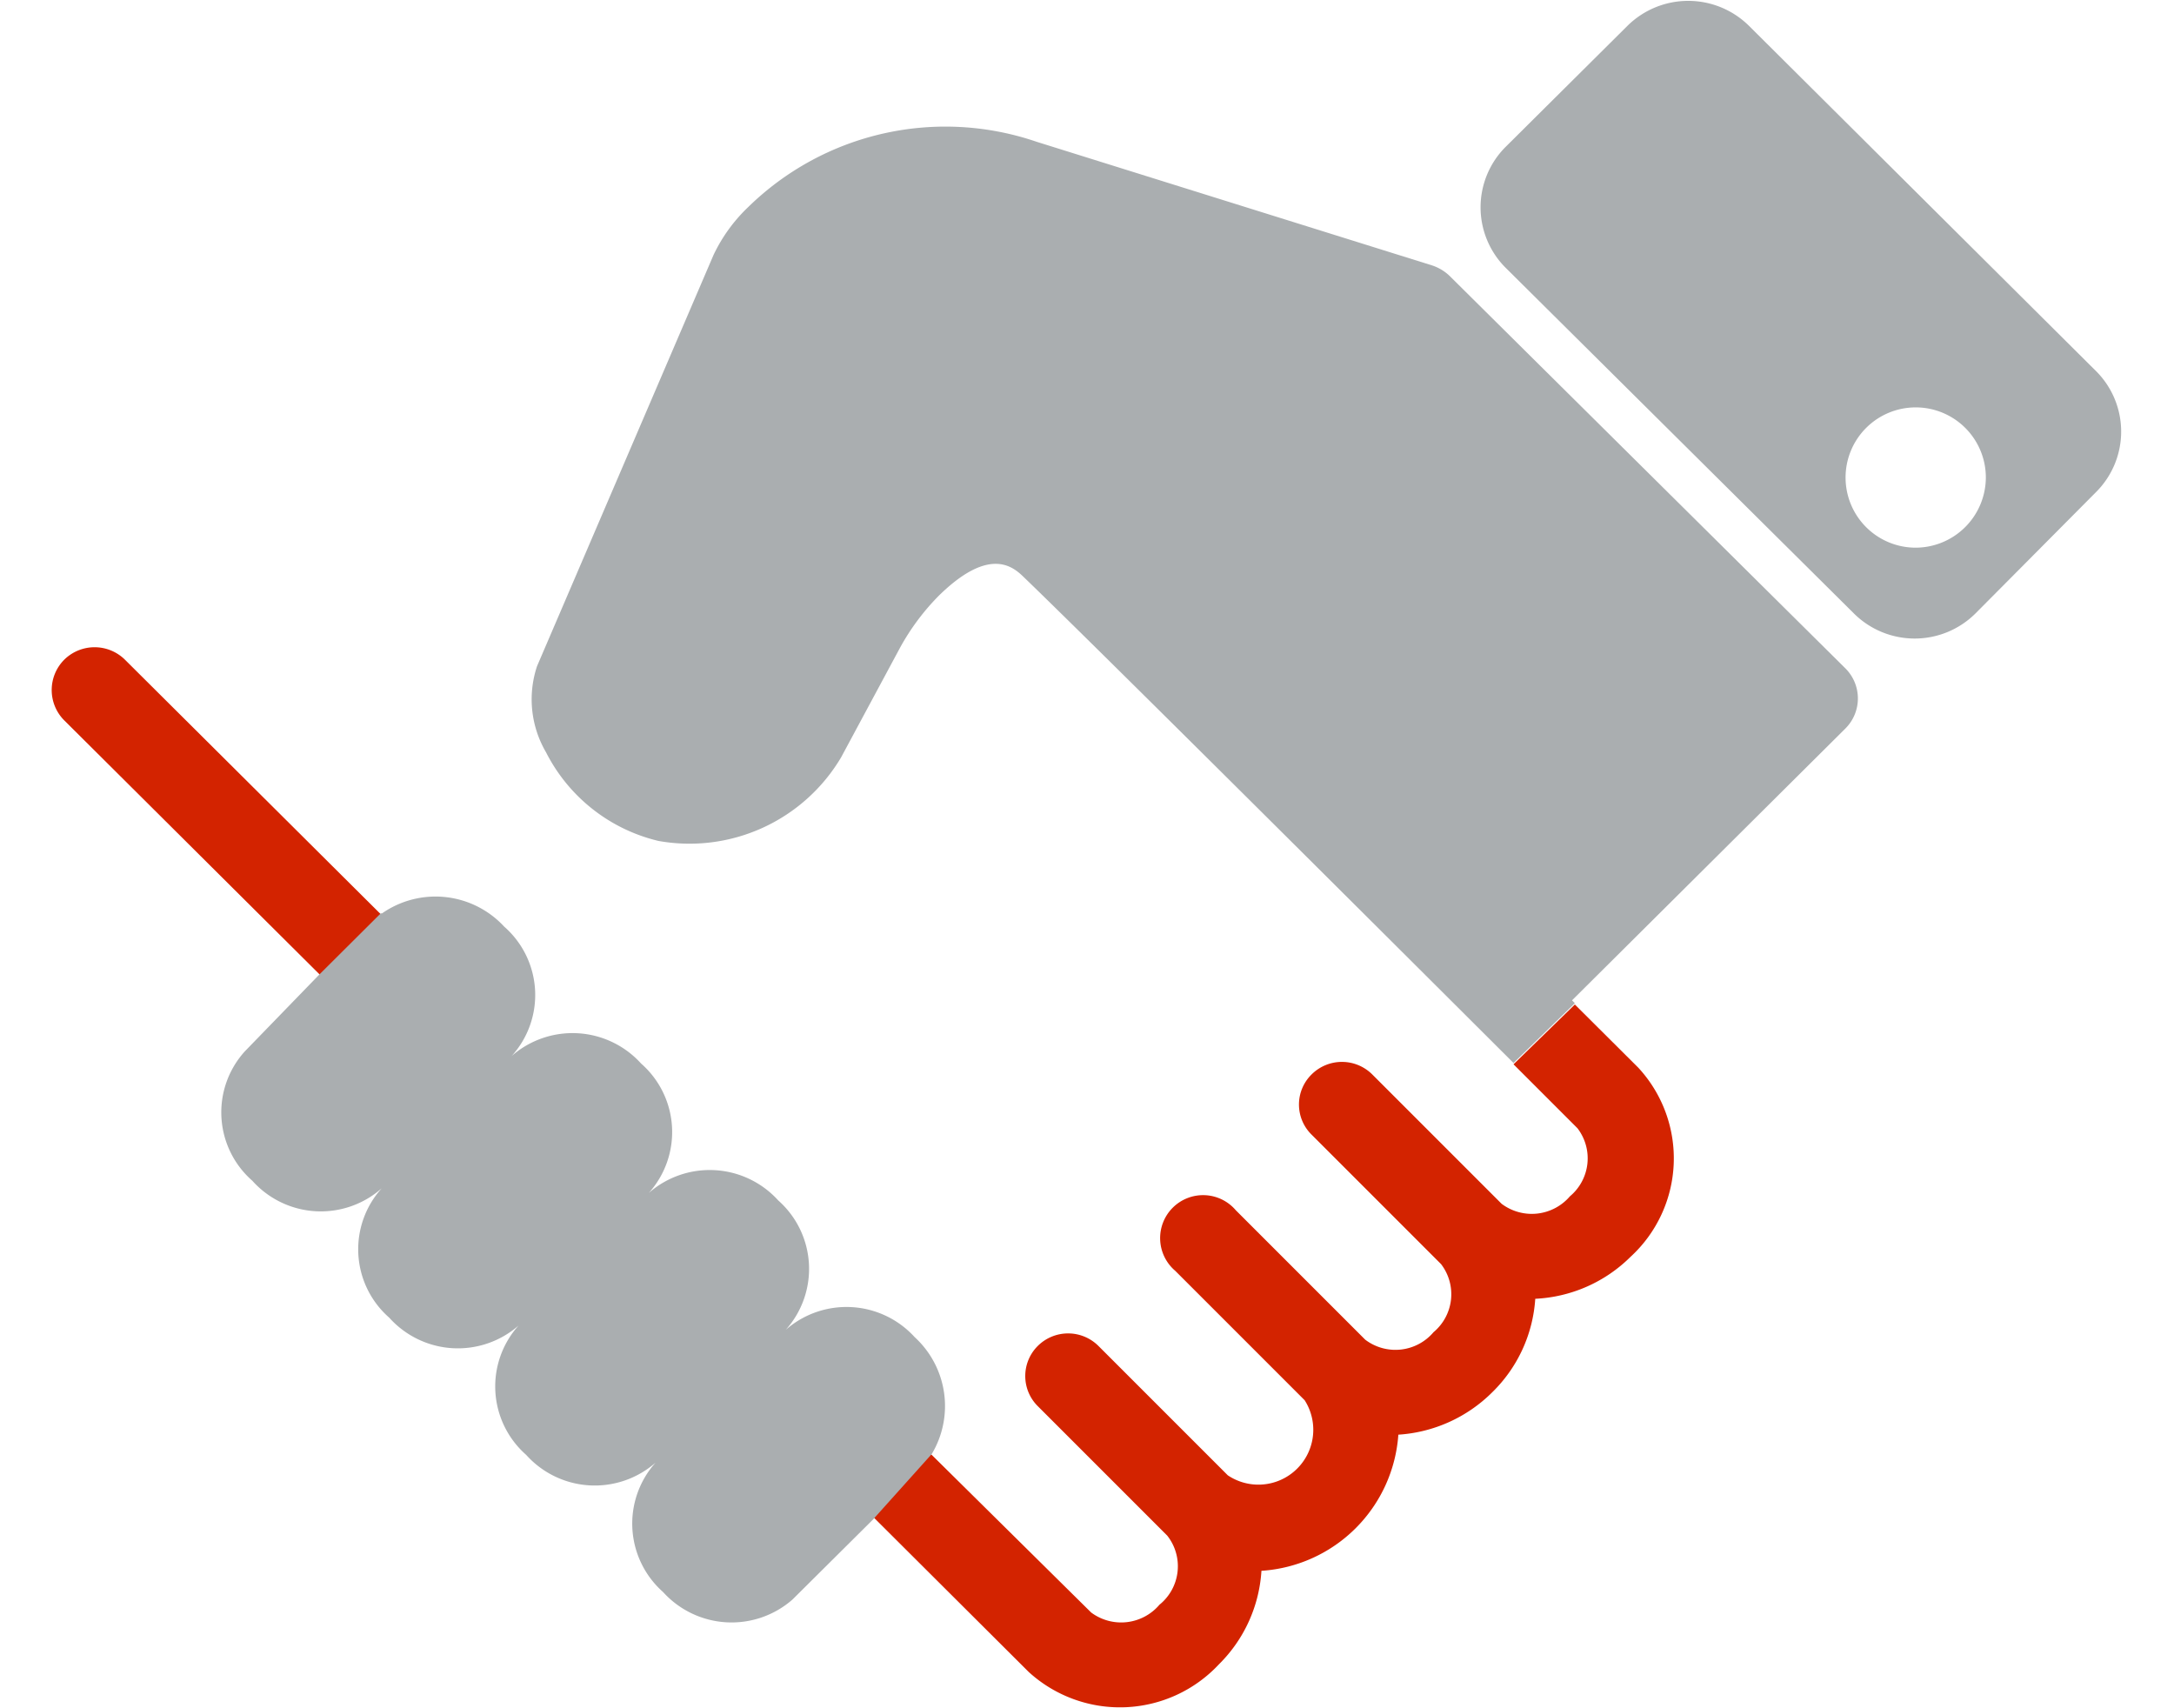 <svg xmlns="http://www.w3.org/2000/svg" width="84" height="66" viewBox="0 0 84 66">
  <defs>
    <style>
      .cls-1 {
        fill: #d32300;
      }

      .cls-2 {
        fill: #aaaeb0;
      }

      .cls-3 {
        fill: none;
      }
    </style>
  </defs>
  <title>icon-company-thought</title>
  <g id="レイヤー_2" data-name="レイヤー 2">
    <g id="main">
      <g>
        <g>
          <g>
            <path class="cls-1" d="M63.3,41.25l-2.45-2.44-2.37,2.31,2.47,2.47a1.91,1.91,0,0,1-.29,2.63,1.94,1.94,0,0,1-2.64.29l-5-5a1.66,1.66,0,0,0-2.34,0,1.63,1.63,0,0,0,0,2.33l5,5a1.91,1.91,0,0,1-.29,2.63,1.93,1.93,0,0,1-2.64.29l-5-5a1.66,1.66,0,1,0-2.34,2.34l5,5A2.12,2.12,0,0,1,47.44,57l-5-5a1.66,1.66,0,0,0-2.34,0,1.64,1.64,0,0,0,0,2.33l5,5A1.91,1.91,0,0,1,44.8,62a1.94,1.94,0,0,1-2.64.3L36,56.21l-.77-.68-1.57,3,6.09,6.07a5.23,5.23,0,0,0,7.35-.3,5.56,5.56,0,0,0,1.64-3.61,5.67,5.67,0,0,0,5.29-5.26,5.65,5.65,0,0,0,3.63-1.64,5.55,5.55,0,0,0,1.66-3.61A5.6,5.6,0,0,0,63,48.56,5.16,5.16,0,0,0,63.3,41.25Z"/>
            <path class="cls-1" d="M2.48,25.49a1.66,1.66,0,0,0,0,2.34l9.89,9.84,2.35-2.34L4.83,25.49A1.67,1.67,0,0,0,2.48,25.49Z"/>
          </g>
          <g>
            <path class="cls-2" d="M81,14.35,67.58,1a3.34,3.34,0,0,0-4.7,0l-4.7,4.67a3.3,3.3,0,0,0,0,4.68L71.63,23.7a3.33,3.33,0,0,0,4.7,0L81,19A3.3,3.3,0,0,0,81,14.35ZM74,21.16a2.71,2.71,0,1,1,2.73-2.71A2.72,2.72,0,0,1,74,21.16Z"/>
            <path class="cls-2" d="M30.36,51.38a3.53,3.53,0,0,0-.29-5,3.57,3.57,0,0,0-5-.29,3.52,3.52,0,0,0-.3-5,3.57,3.57,0,0,0-5-.29,3.51,3.51,0,0,0-.29-5,3.61,3.61,0,0,0-4.72-.51l-.05,0-2.35,2.34,0,0L9.46,40.62a3.51,3.51,0,0,0,.29,5,3.55,3.55,0,0,0,5,.29,3.51,3.51,0,0,0,.29,5,3.56,3.56,0,0,0,5,.3,3.52,3.52,0,0,0,.29,5,3.56,3.56,0,0,0,5,.3,3.53,3.53,0,0,0,.29,5,3.57,3.57,0,0,0,5,.29l3.11-3.09L36,56.18a3.61,3.61,0,0,0-.66-4.52A3.56,3.56,0,0,0,30.36,51.38Z"/>
            <path class="cls-2" d="M56,10.65a1.79,1.79,0,0,0-.68-.4L40.06,5.48A10.89,10.89,0,0,0,28.91,8a6.24,6.24,0,0,0-1.34,1.85L20.75,25.74a4.05,4.05,0,0,0,.35,3.33,6.58,6.58,0,0,0,4.34,3.42,6.81,6.81,0,0,0,7.06-3.23L34.79,25a9,9,0,0,1,1.5-2c2-1.95,2.9-1.06,3.29-.68,2.63,2.53,13.86,13.72,18.9,18.75l2.37-2.31-.11-.11,10.56-10.5a1.64,1.64,0,0,0,0-2.33Z"/>
          </g>
        </g>
        <rect class="cls-3" width="84" height="66"/>
      </g>
    </g>
  </g>
</svg>
